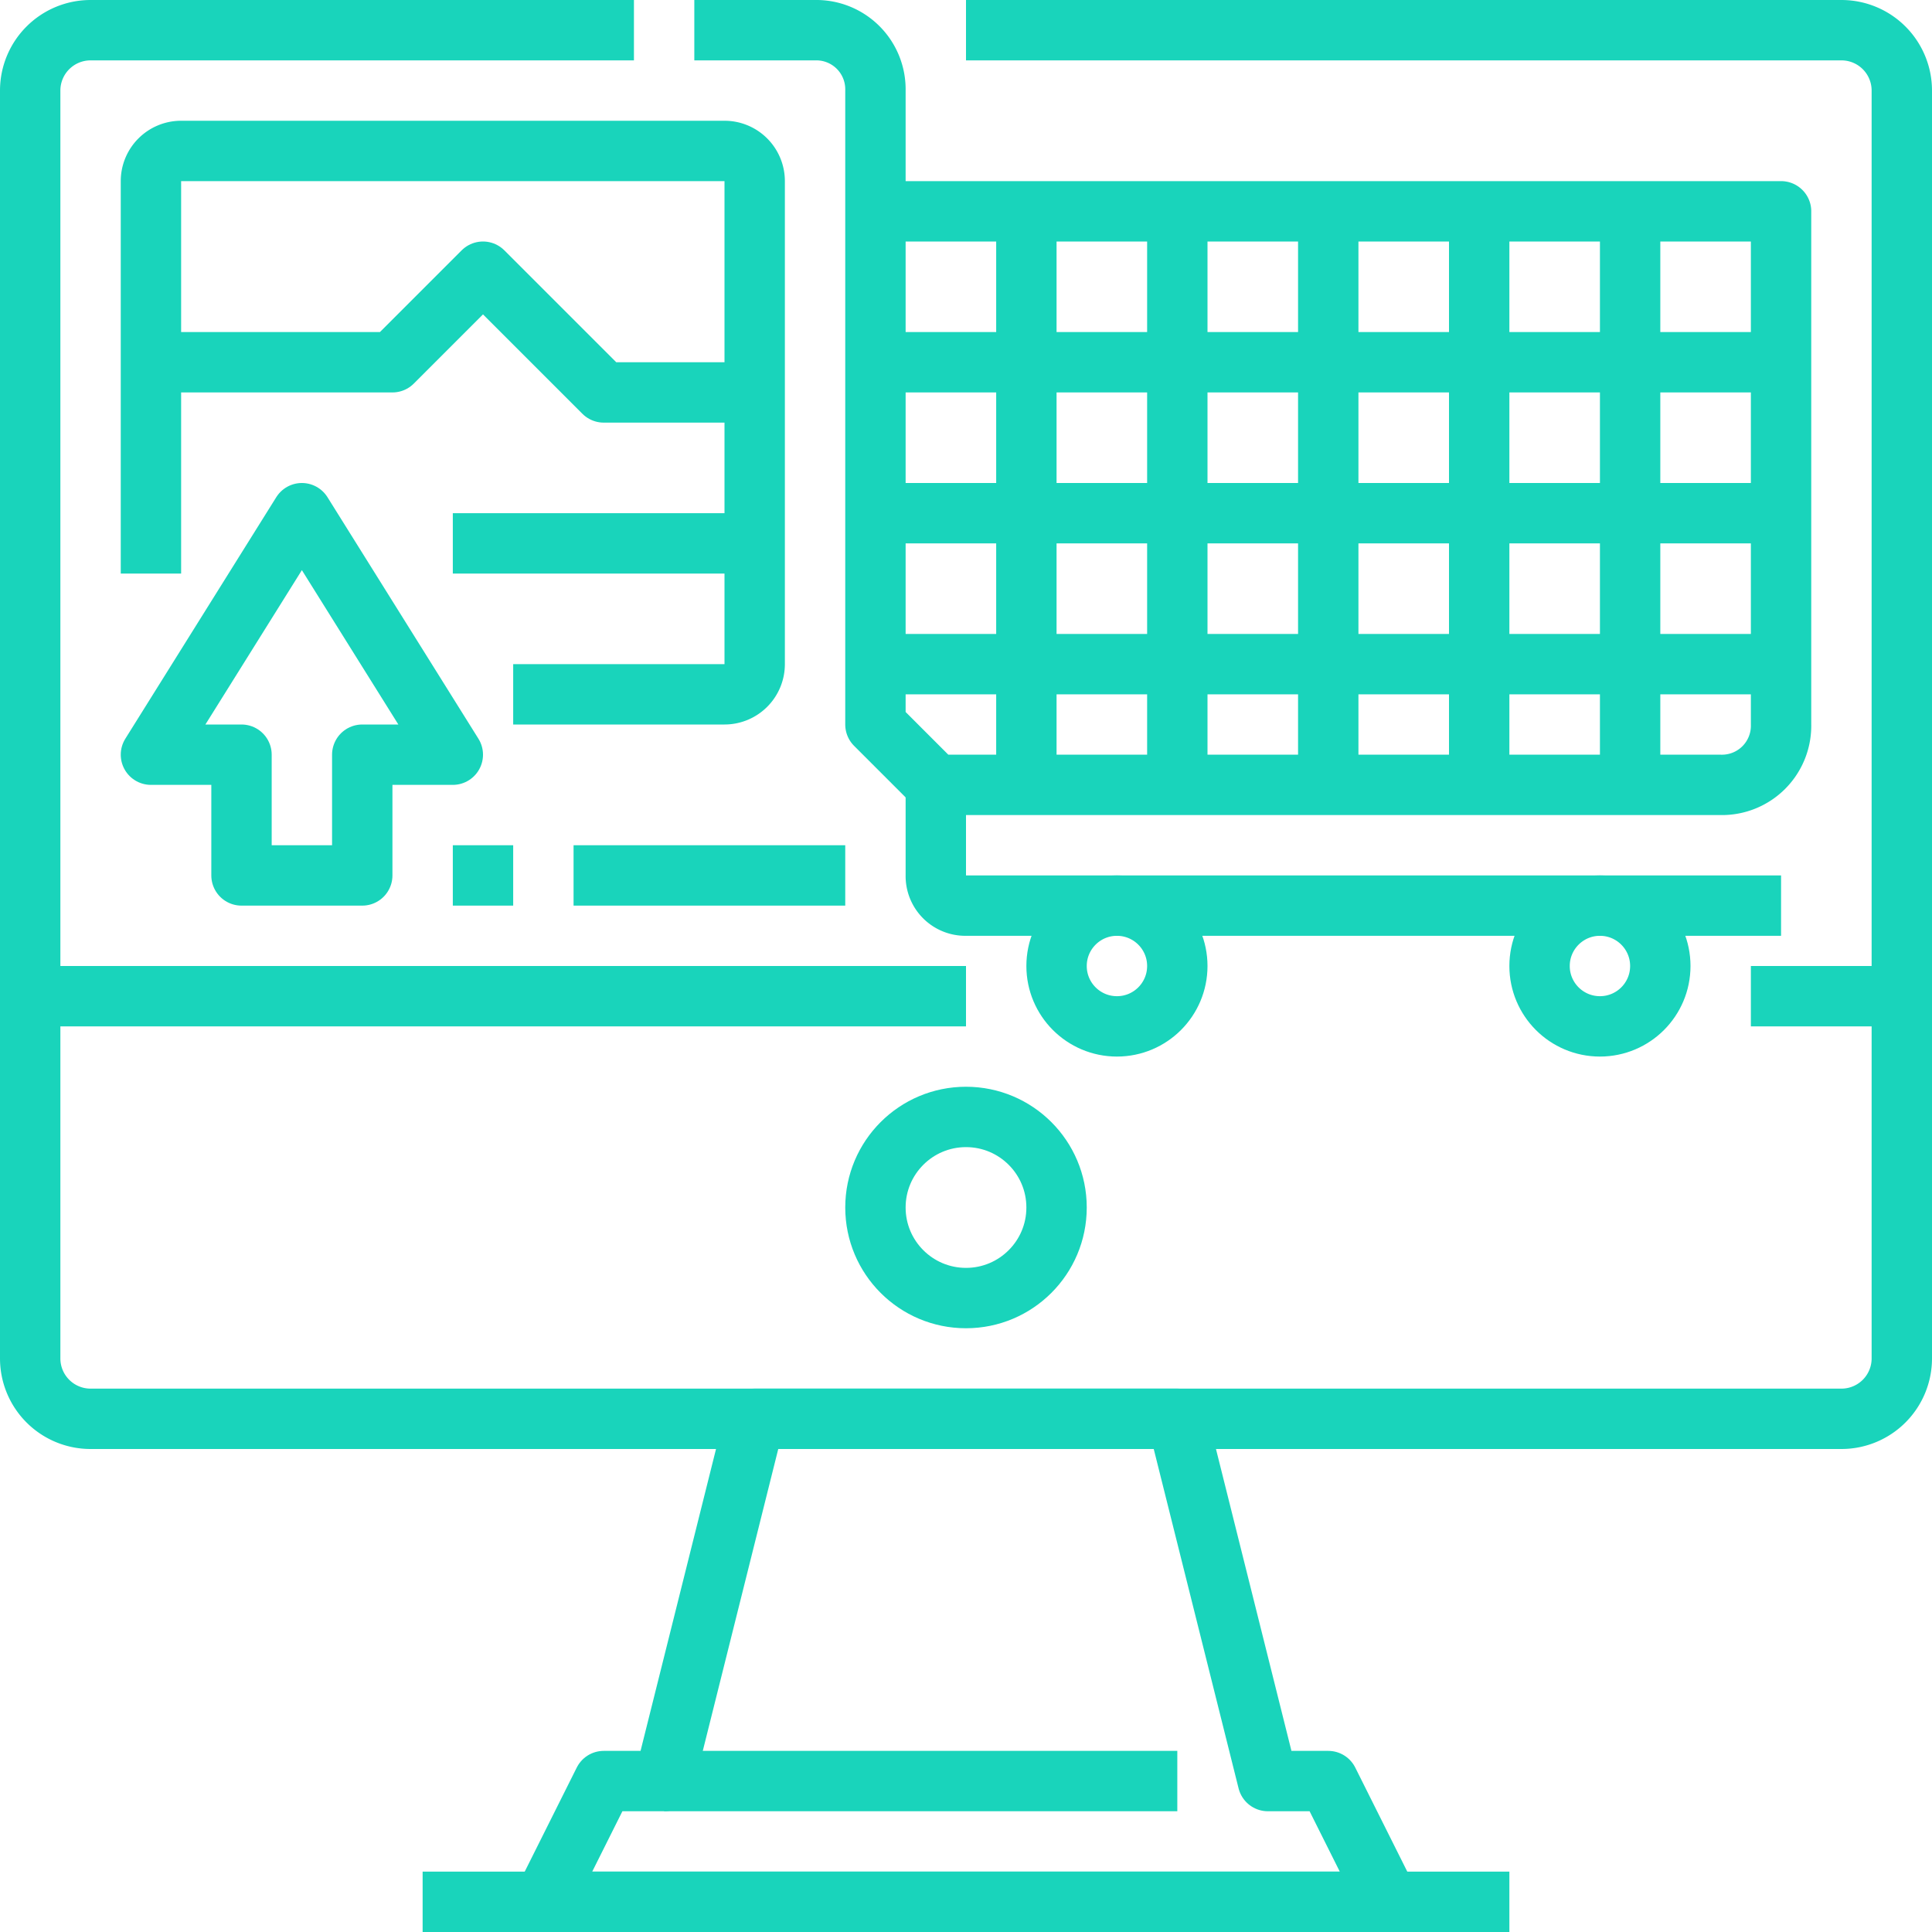 <svg width="64" height="64" xmlns="http://www.w3.org/2000/svg">

 <title/>
 <g>
  <title>background</title>
  <rect fill="none" id="canvas_background" height="402" width="582" y="-1" x="-1"/>
 </g>
 <g>
  <title stroke="#19d4bb">Layer 1</title>
  <path stroke-width="2px" stroke-linejoin="round" stroke="#19d4bb" fill="none" id="svg_1" d="m21,1l-18,0a2,2 0 0 0 -2,2l0,42a2,2 0 0 0 2,2l58,0a2,2 0 0 0 2,-2l0,-42a2,2 0 0 0 -2,-2l-29,0" class="cls-1"/>
  <polygon stroke-width="2px" stroke-linejoin="round" stroke="#19d4bb" fill="none" id="svg_2" points="44 59 42 59 39 47 25 47 22 59 20 59 18 63 46 63 44 59" class="cls-1"/>
  <line stroke-width="2px" stroke-linejoin="round" stroke="#19d4bb" fill="none" id="svg_3" y2="63" y1="63" x2="50" x1="14" class="cls-1"/>
  <circle stroke-width="2px" stroke-linejoin="round" stroke="#19d4bb" fill="none" id="svg_4" r="3" cy="40" cx="32" class="cls-1"/>
  <line stroke-width="2px" stroke-linejoin="round" stroke="#19d4bb" fill="none" id="svg_5" y2="59" y1="59" x2="39" x1="22" class="cls-1"/>
  <line stroke-width="2px" stroke-linejoin="round" stroke="#19d4bb" fill="none" id="svg_6" y2="33" y1="33" x2="32" x1="1" class="cls-1"/>
  <path stroke-width="2px" stroke-linejoin="round" stroke="#19d4bb" fill="none" id="svg_7" d="m23,1l4,0a1.959,1.959 0 0 1 2,2l0,21l2,2l26,0a1.959,1.959 0 0 0 2,-2l0,-17l-30,0" class="cls-1"/>
  <path stroke-width="2px" stroke-linejoin="round" stroke="#19d4bb" fill="none" id="svg_8" d="m31,26l0,3a0.979,0.979 0 0 0 1,1l27,0" class="cls-1"/>
  <circle stroke-width="2px" stroke-linejoin="round" stroke="#19d4bb" fill="none" id="svg_9" r="2" cy="32" cx="37" class="cls-1"/>
  <circle stroke-width="2px" stroke-linejoin="round" stroke="#19d4bb" fill="none" id="svg_10" r="2" cy="32" cx="53" class="cls-1"/>
  <line stroke-width="2px" stroke-linejoin="round" stroke="#19d4bb" fill="none" id="svg_11" y2="26" y1="7" x2="44" x1="44" class="cls-1"/>
  <line stroke-width="2px" stroke-linejoin="round" stroke="#19d4bb" fill="none" id="svg_12" y2="26" y1="7" x2="49" x1="49" class="cls-1"/>
  <line stroke-width="2px" stroke-linejoin="round" stroke="#19d4bb" fill="none" id="svg_13" y2="26" y1="7" x2="54" x1="54" class="cls-1"/>
  <line stroke-width="2px" stroke-linejoin="round" stroke="#19d4bb" fill="none" id="svg_14" y2="26" y1="7" x2="39" x1="39" class="cls-1"/>
  <line stroke-width="2px" stroke-linejoin="round" stroke="#19d4bb" fill="none" id="svg_15" y2="26" y1="7" x2="34" x1="34" class="cls-1"/>
  <line stroke-width="2px" stroke-linejoin="round" stroke="#19d4bb" fill="none" id="svg_16" y2="12" y1="12" x2="59" x1="29" class="cls-1"/>
  <line stroke-width="2px" stroke-linejoin="round" stroke="#19d4bb" fill="none" id="svg_17" y2="17" y1="17" x2="59" x1="29" class="cls-1"/>
  <line stroke-width="2px" stroke-linejoin="round" stroke="#19d4bb" fill="none" id="svg_18" y2="22" y1="22" x2="59" x1="29" class="cls-1"/>
  <line stroke-width="2px" stroke-linejoin="round" stroke="#19d4bb" fill="none" id="svg_19" y2="33" y1="33" x2="58" x1="63" class="cls-1"/>
  <polygon stroke-width="2px" stroke-linejoin="round" stroke="#19d4bb" fill="none" id="svg_20" points="15 25 10 17 5 25 8 25 8 29 12 29 12 25 15 25" class="cls-1"/>
  <path stroke-width="2px" stroke-linejoin="round" stroke="#19d4bb" fill="none" id="svg_21" d="m17,23l7,0a1,1 0 0 0 1,-1l0,-16a1,1 0 0 0 -1,-1l-18,0a1,1 0 0 0 -1,1l0,13" class="cls-1"/>
  <line stroke-width="2px" stroke-linejoin="round" stroke="#19d4bb" fill="none" id="svg_22" y2="18" y1="18" x2="15" x1="25" class="cls-1"/>
  <polyline stroke-width="2px" stroke-linejoin="round" stroke="#19d4bb" fill="none" id="svg_23" points="5 12 13 12 16 9 20 13 25 13" class="cls-1"/>
  <line stroke-width="2px" stroke-linejoin="round" stroke="#19d4bb" fill="none" id="svg_24" y2="29" y1="29" x2="17" x1="15" class="cls-1"/>
  <line stroke-width="2px" stroke-linejoin="round" stroke="#19d4bb" fill="none" id="svg_25" y2="29" y1="29" x2="28" x1="19" class="cls-1"/>
 </g>
</svg>
